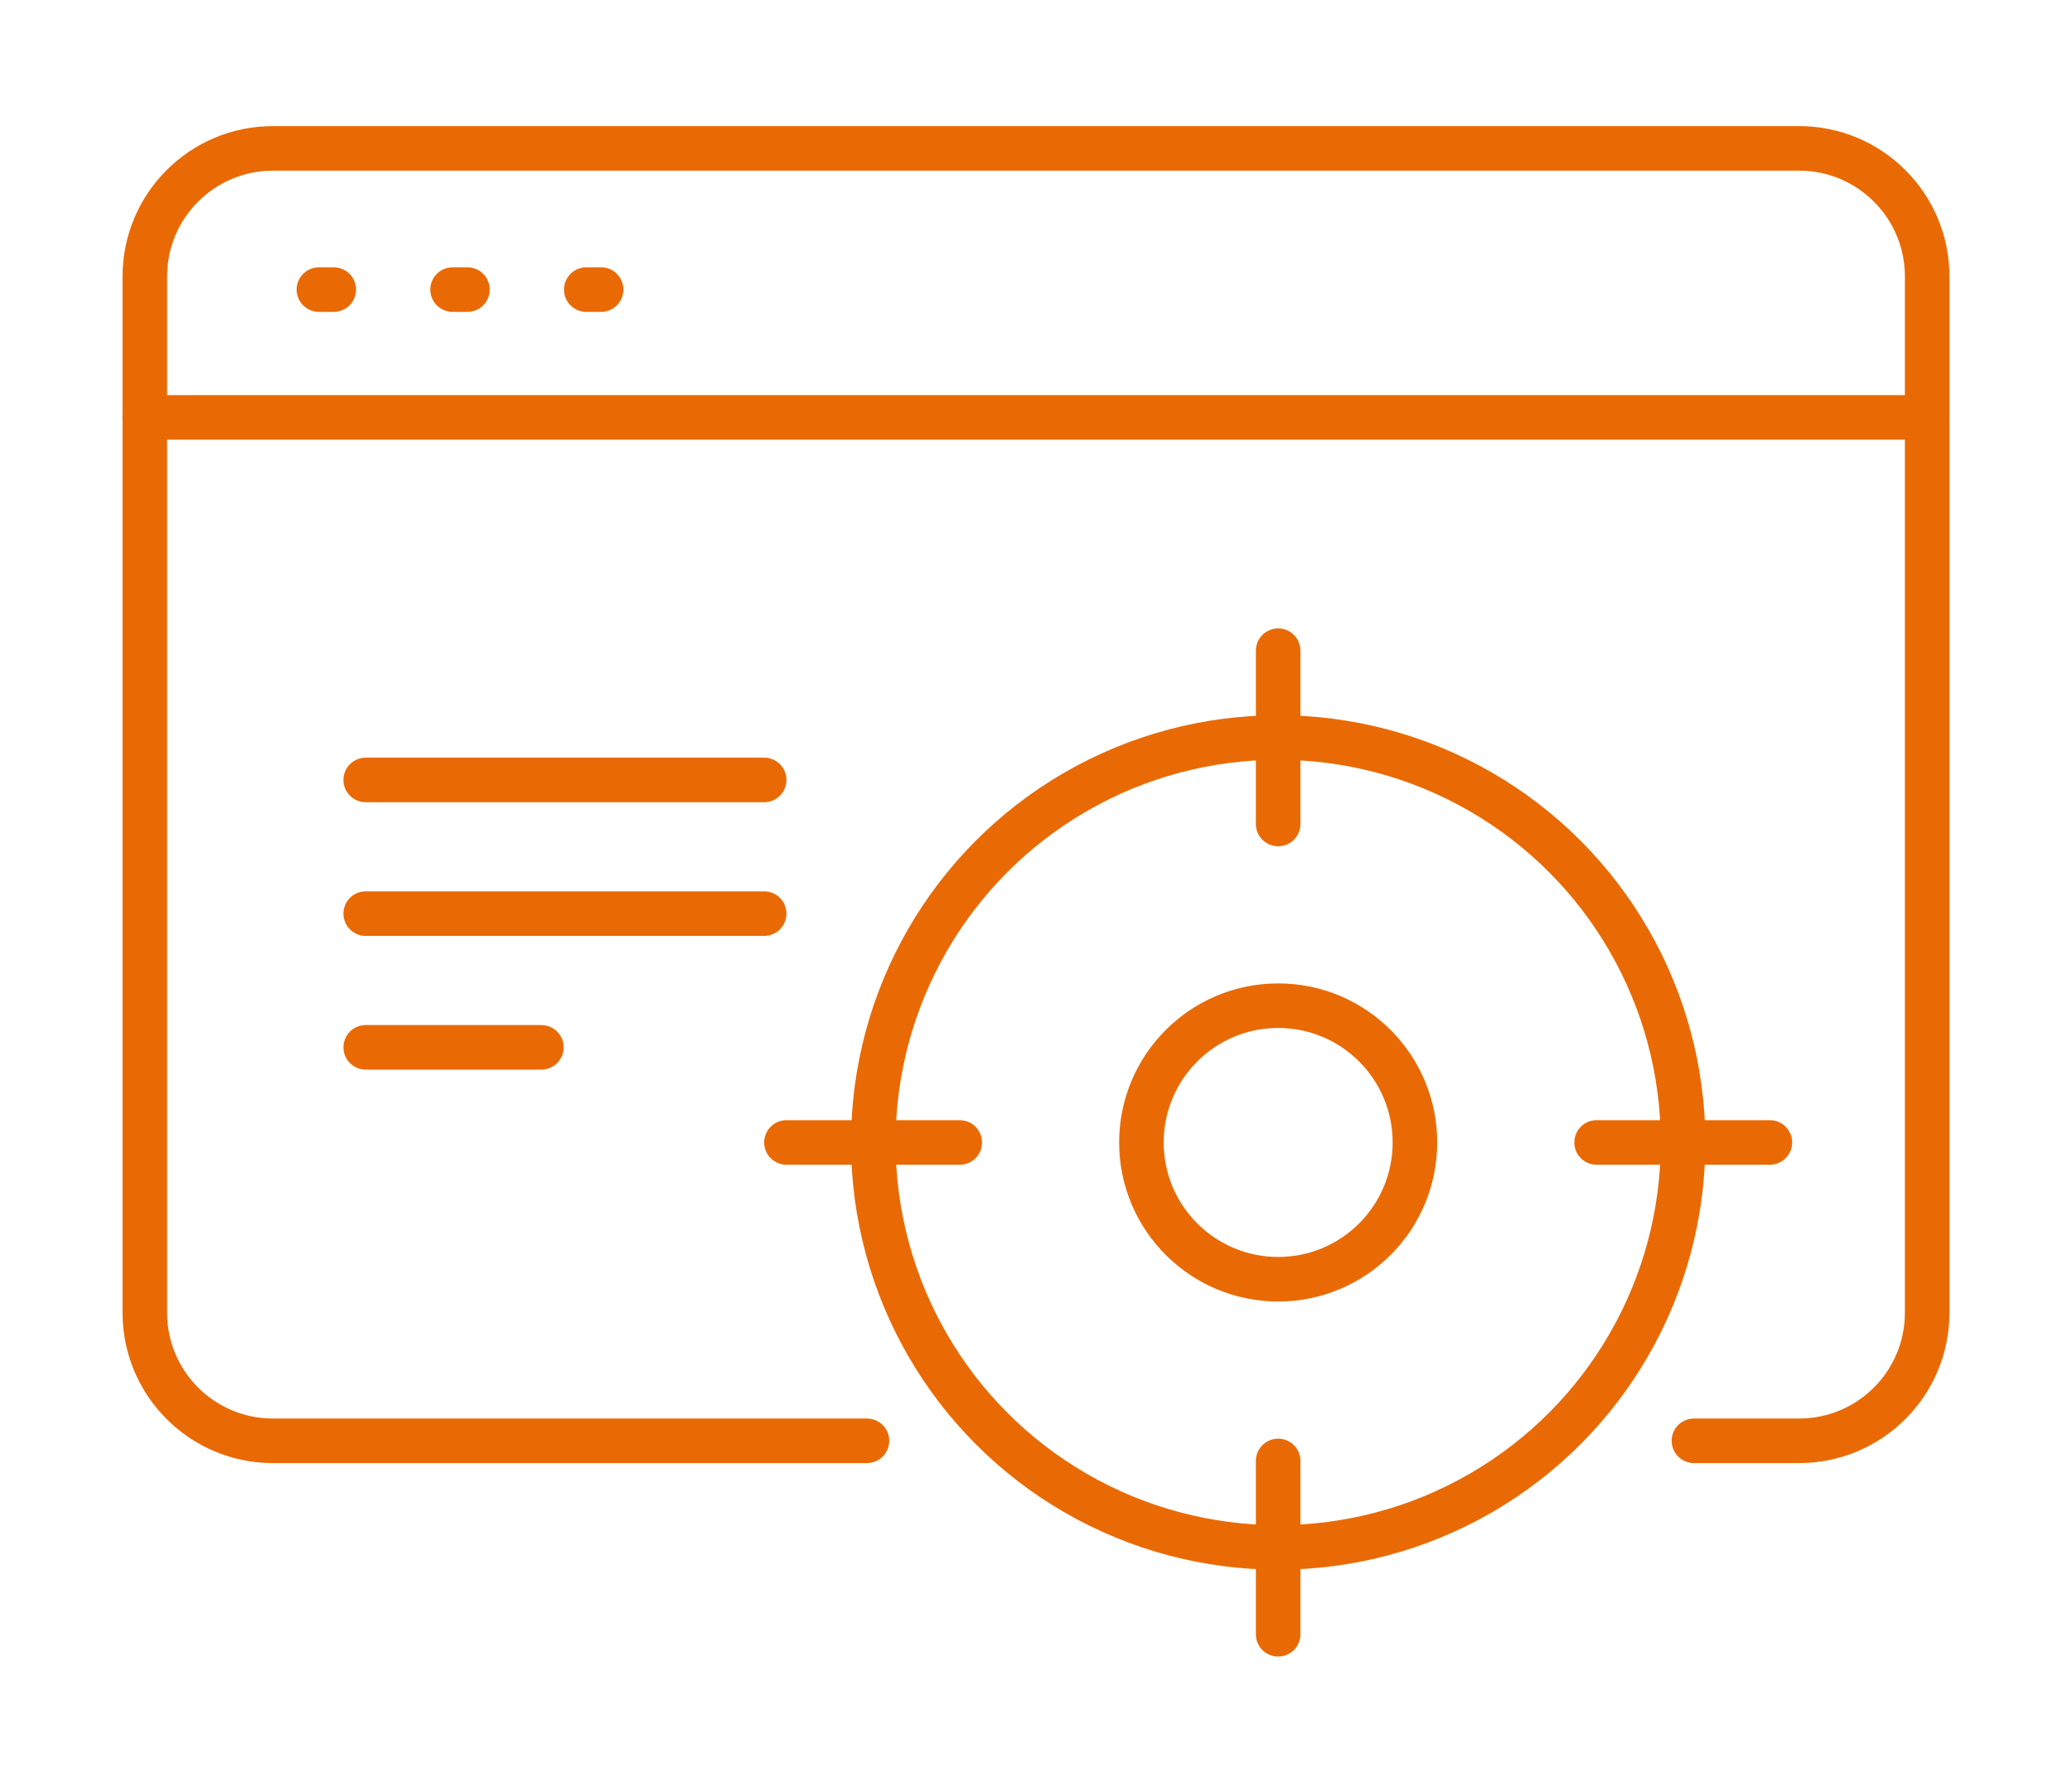 <?xml version="1.0" encoding="utf-8"?>
<!-- Generator: Adobe Illustrator 16.0.0, SVG Export Plug-In . SVG Version: 6.00 Build 0)  -->
<!DOCTYPE svg PUBLIC "-//W3C//DTD SVG 1.1//EN" "http://www.w3.org/Graphics/SVG/1.1/DTD/svg11.dtd">
<svg version="1.1" id="Calque_1" xmlns="http://www.w3.org/2000/svg" xmlns:xlink="http://www.w3.org/1999/xlink" x="0px" y="0px"
	 width="93px" height="80px" viewBox="0 0 93 80" enable-background="new 0 0 93 80" xml:space="preserve">
<g>
	<g>
		
			<line fill="none" stroke="#E96A04" stroke-width="2" stroke-linecap="round" stroke-miterlimit="10" x1="57.369" y1="29.201" x2="57.369" y2="36.979"/>
		
			<line fill="none" stroke="#E96A04" stroke-width="2" stroke-linecap="round" stroke-miterlimit="10" x1="57.369" y1="65.564" x2="57.369" y2="73.342"/>
		
			<line fill="none" stroke="#E96A04" stroke-width="2" stroke-linecap="round" stroke-miterlimit="10" x1="35.299" y1="51.271" x2="43.077" y2="51.271"/>
		
			<line fill="none" stroke="#E96A04" stroke-width="2" stroke-linecap="round" stroke-miterlimit="10" x1="71.662" y1="51.271" x2="79.439" y2="51.271"/>
		
			<circle fill="none" stroke="#E96A04" stroke-width="2" stroke-linecap="round" stroke-miterlimit="10" cx="57.37" cy="51.271" r="18.173"/>
		
			<circle fill="none" stroke="#E96A04" stroke-width="2" stroke-linecap="round" stroke-miterlimit="10" cx="57.37" cy="51.271" r="6.138"/>
		
			<line fill="none" stroke="#E96A04" stroke-width="2" stroke-linecap="round" stroke-miterlimit="10" x1="6.5" y1="18.732" x2="86.5" y2="18.732"/>
		
			<line fill="none" stroke="#E96A04" stroke-width="2" stroke-linecap="round" stroke-miterlimit="10" x1="14.314" y1="12.996" x2="14.981" y2="12.996"/>
		<path fill="none" stroke="#E96A04" stroke-width="2" stroke-linecap="round" stroke-miterlimit="10" d="M76.031,64.66h4.719
			c3.176,0,5.75-2.574,5.75-5.75V12.409c0-3.176-2.574-5.75-5.75-5.75h-68.5c-3.176,0-5.75,2.574-5.75,5.75V58.91
			c0,3.176,2.574,5.75,5.75,5.75h26.663"/>
		
			<line fill="none" stroke="#E96A04" stroke-width="2" stroke-linecap="round" stroke-miterlimit="10" x1="20.314" y1="12.996" x2="20.981" y2="12.996"/>
		
			<line fill="none" stroke="#E96A04" stroke-width="2" stroke-linecap="round" stroke-miterlimit="10" x1="26.314" y1="12.996" x2="26.981" y2="12.996"/>
		
			<line fill="none" stroke="#E96A04" stroke-width="2" stroke-linecap="round" stroke-miterlimit="10" x1="16.415" y1="35.002" x2="34.299" y2="35.002"/>
		
			<line fill="none" stroke="#E96A04" stroke-width="2" stroke-linecap="round" stroke-miterlimit="10" x1="16.415" y1="41.002" x2="34.299" y2="41.002"/>
		
			<line fill="none" stroke="#E96A04" stroke-width="2" stroke-linecap="round" stroke-miterlimit="10" x1="16.415" y1="47.002" x2="24.299" y2="47.002"/>
	</g>
</g>
</svg>
